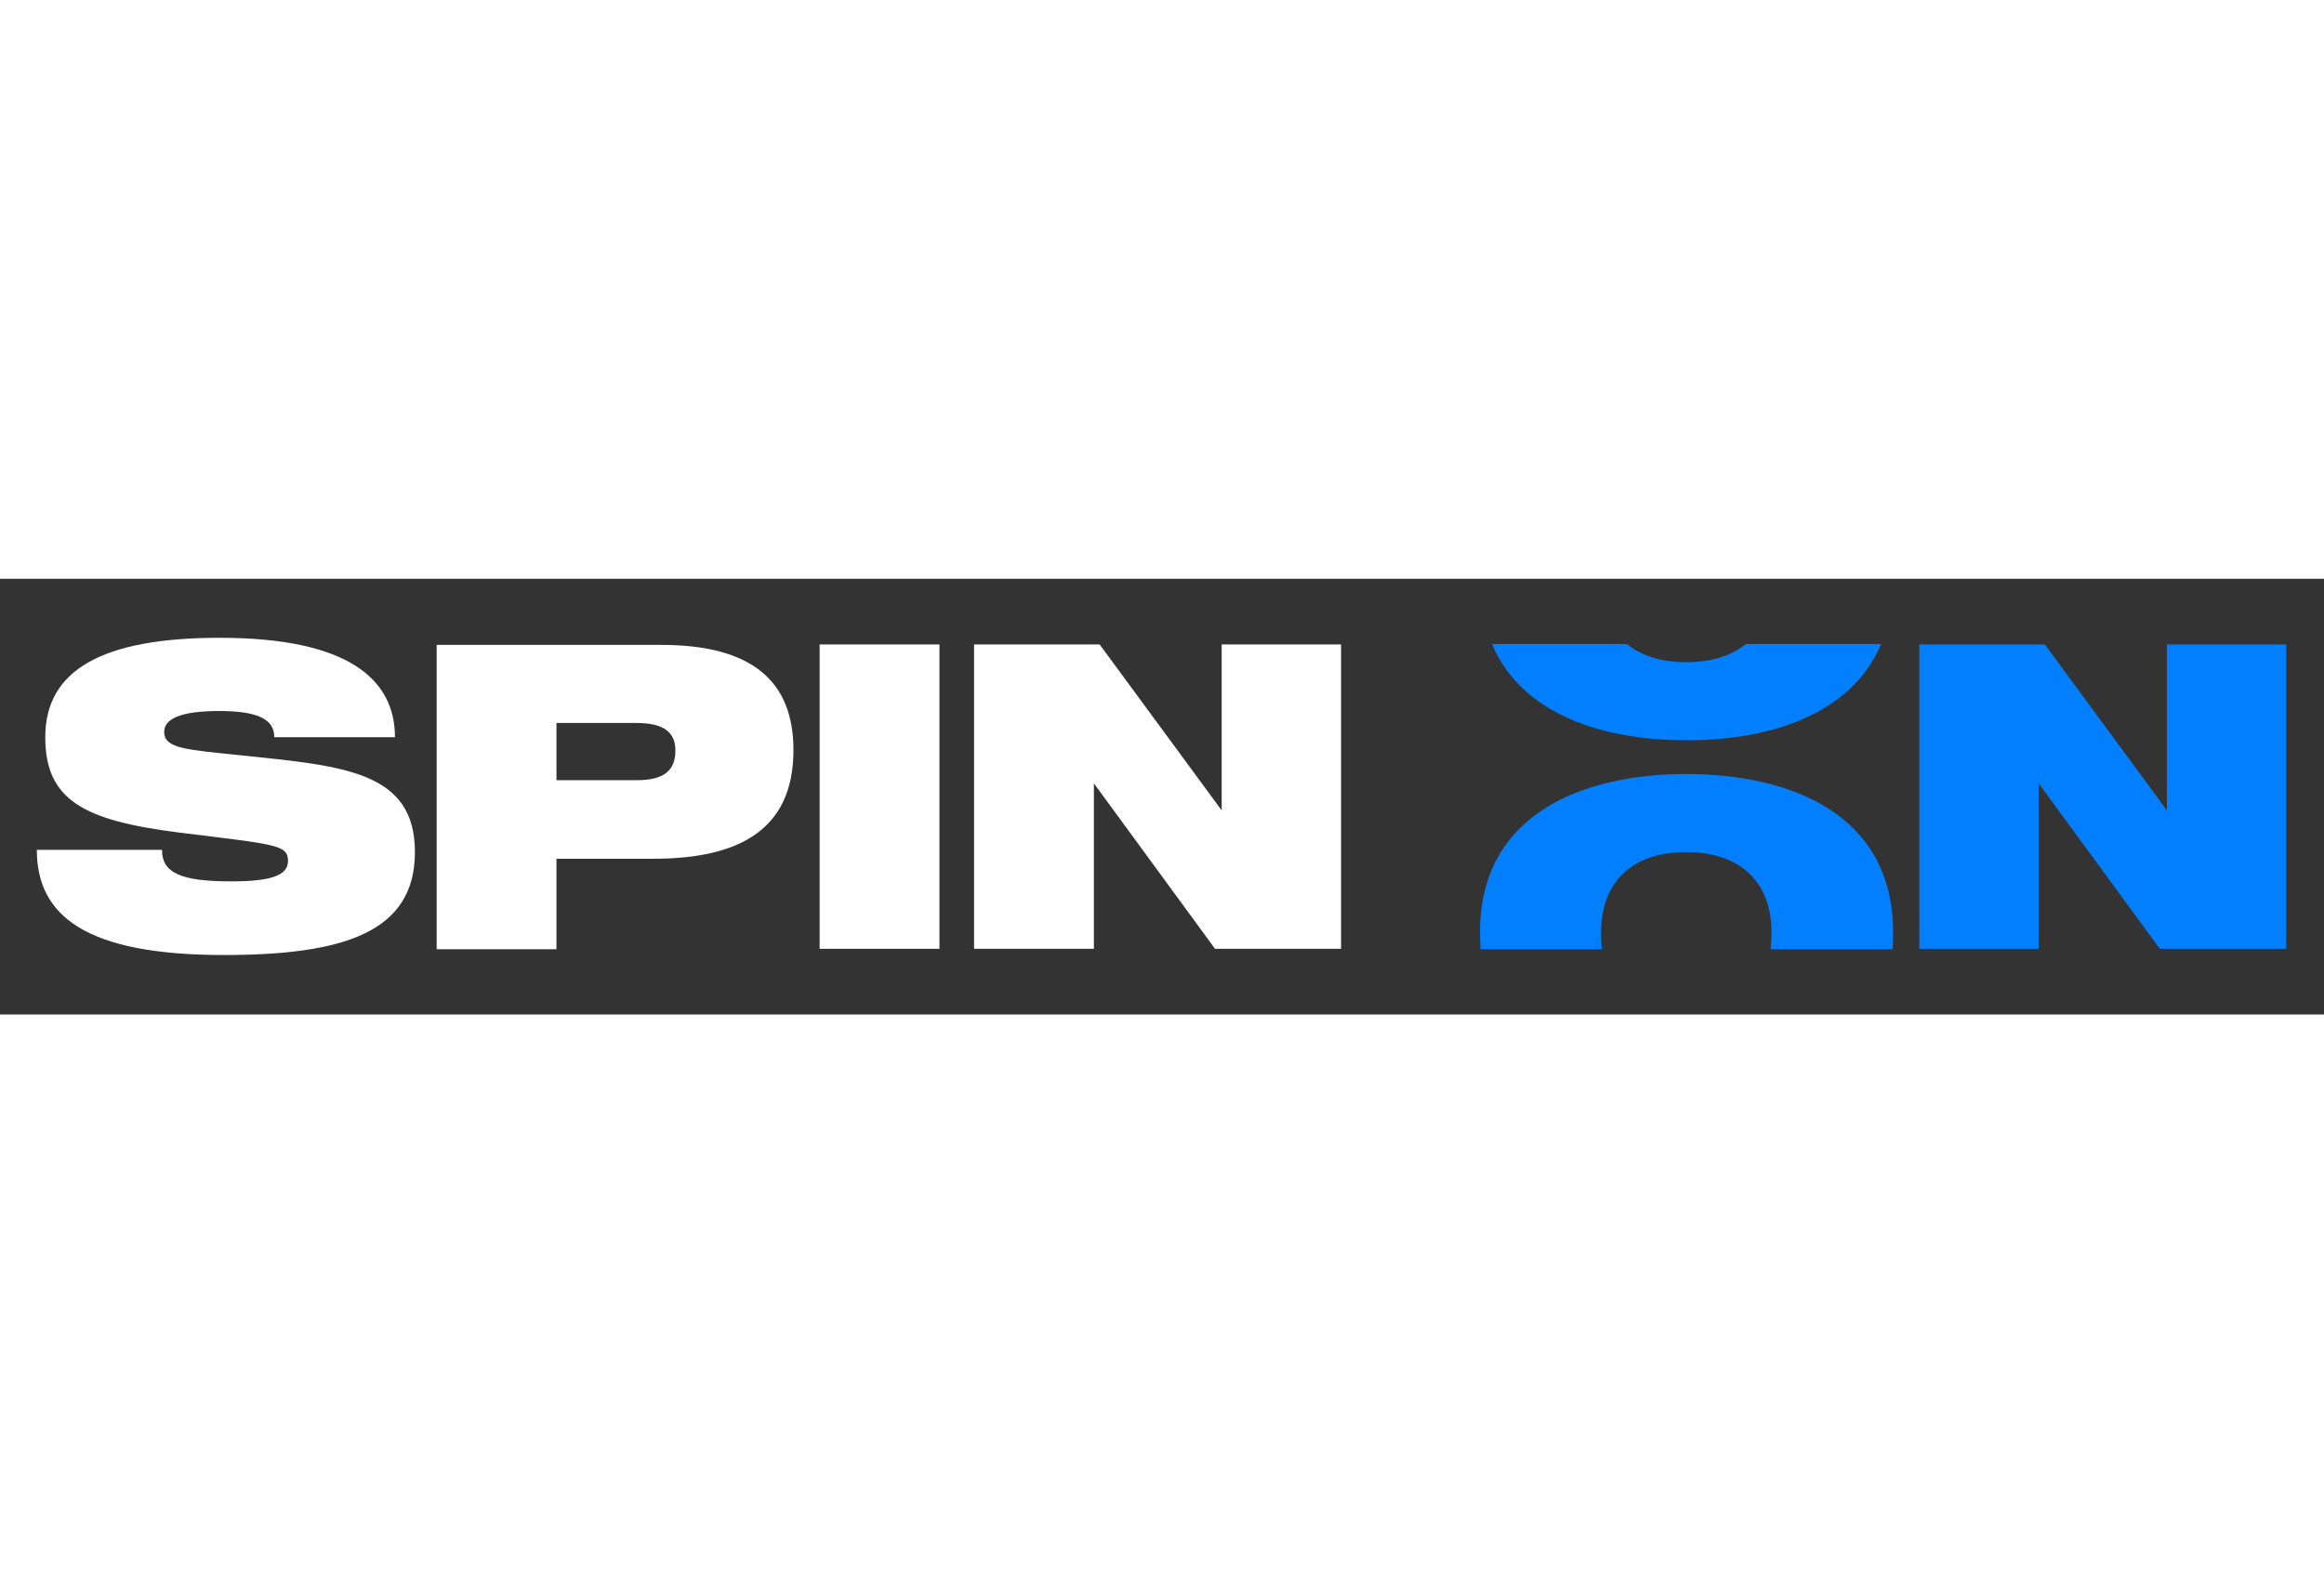 <?xml version="1.0" encoding="utf-8"?>
<!-- Generator: Adobe Illustrator 26.5.0, SVG Export Plug-In . SVG Version: 6.00 Build 0)  -->
<svg xmlns="http://www.w3.org/2000/svg" xmlns:xlink="http://www.w3.org/1999/xlink" version="1.1" id="Слой_1" x="0px" y="0px" viewBox="0 0 523.7 98.2" style="enable-background:new 0 0 523.7 98.2;" xml:space="preserve" width="140" height="96">
<rect x="0" y="0" width="523.7" height="98.2" fill="#333333" stroke="none"/>
<style type="text/css">
	.st0{fill:#FFFFFF;}
	.st1{fill:#027FFF;}
</style>
<g>
	<g>
		<path class="st0" d="M93.5,61.6c0,18.1-16.1,23.2-43.1,23.2c-31,0-42.1-8.8-42.1-23.7h28.2c0,5.3,4.5,7.1,15.6,7.1    c8.9,0,12.8-1.3,12.8-4.6c0-3.7-2.8-3.7-24.5-6.4c-21.5-2.7-30.2-7.3-30.2-21.5c0-15.1,12.8-22.4,39.3-22.4    c29.2,0,39.5,9.5,39.5,22.4H61.8c0-3.9-3.4-5.9-12.4-5.9c-9,0-12.4,1.9-12.4,4.7c0,3.8,5,4,17.4,5.3    C77.5,42.2,93.5,43.4,93.5,61.6z"/>
		<path class="st0" d="M147.2,63.1c18.9,0,31.6-6.2,31.6-24.5c0-15.5-9.3-23.7-29.8-23.7H98.4v68.6h27V63.1    C125.4,63.1,147.1,63.1,147.2,63.1z M125.4,32.5h18c5.9,0,8.8,1.9,8.8,6.2c0,4.7-2.8,6.7-8.8,6.7h-18V32.5z"/>
		<path class="st0" d="M211.7,14.8h-27v68.6h27V14.8z"/>
		<path class="st0" d="M275.3,14.8v37.4l-27.5-37.4h-28.3v68.6h27V46.1l27.3,37.3h28.4V14.8H275.3z"/>
		<path class="st1" d="M380,44c-23.2,0-46.5,8.9-46.5,35.7c0,1.3,0.1,2.6,0.1,3.8H361c-0.2-1.2-0.2-2.5-0.2-3.8    c0-11,6.6-18.1,19.2-18.1c12.5,0,19.2,7.1,19.2,18.1c0,1.3-0.1,2.6-0.2,3.8h27.5c0.1-1.2,0.1-2.5,0.1-3.8    C426.6,52.9,403.3,44,380,44z"/>
		<path class="st1" d="M380,36.4c18.6,0,37.2-5.7,43.9-21.7h-30.5c-3.2,2.6-7.7,4.1-13.4,4.1c-5.7,0-10.2-1.5-13.4-4.1h-30.4    C343,30.8,361.6,36.4,380,36.4z"/>
		<path class="st1" d="M488.3,14.8v37.4l-27.5-37.4h-28.3v68.6h26.9V46.1l27.3,37.3h28.5V14.8H488.3z"/>
	</g>
</g>
</svg>
